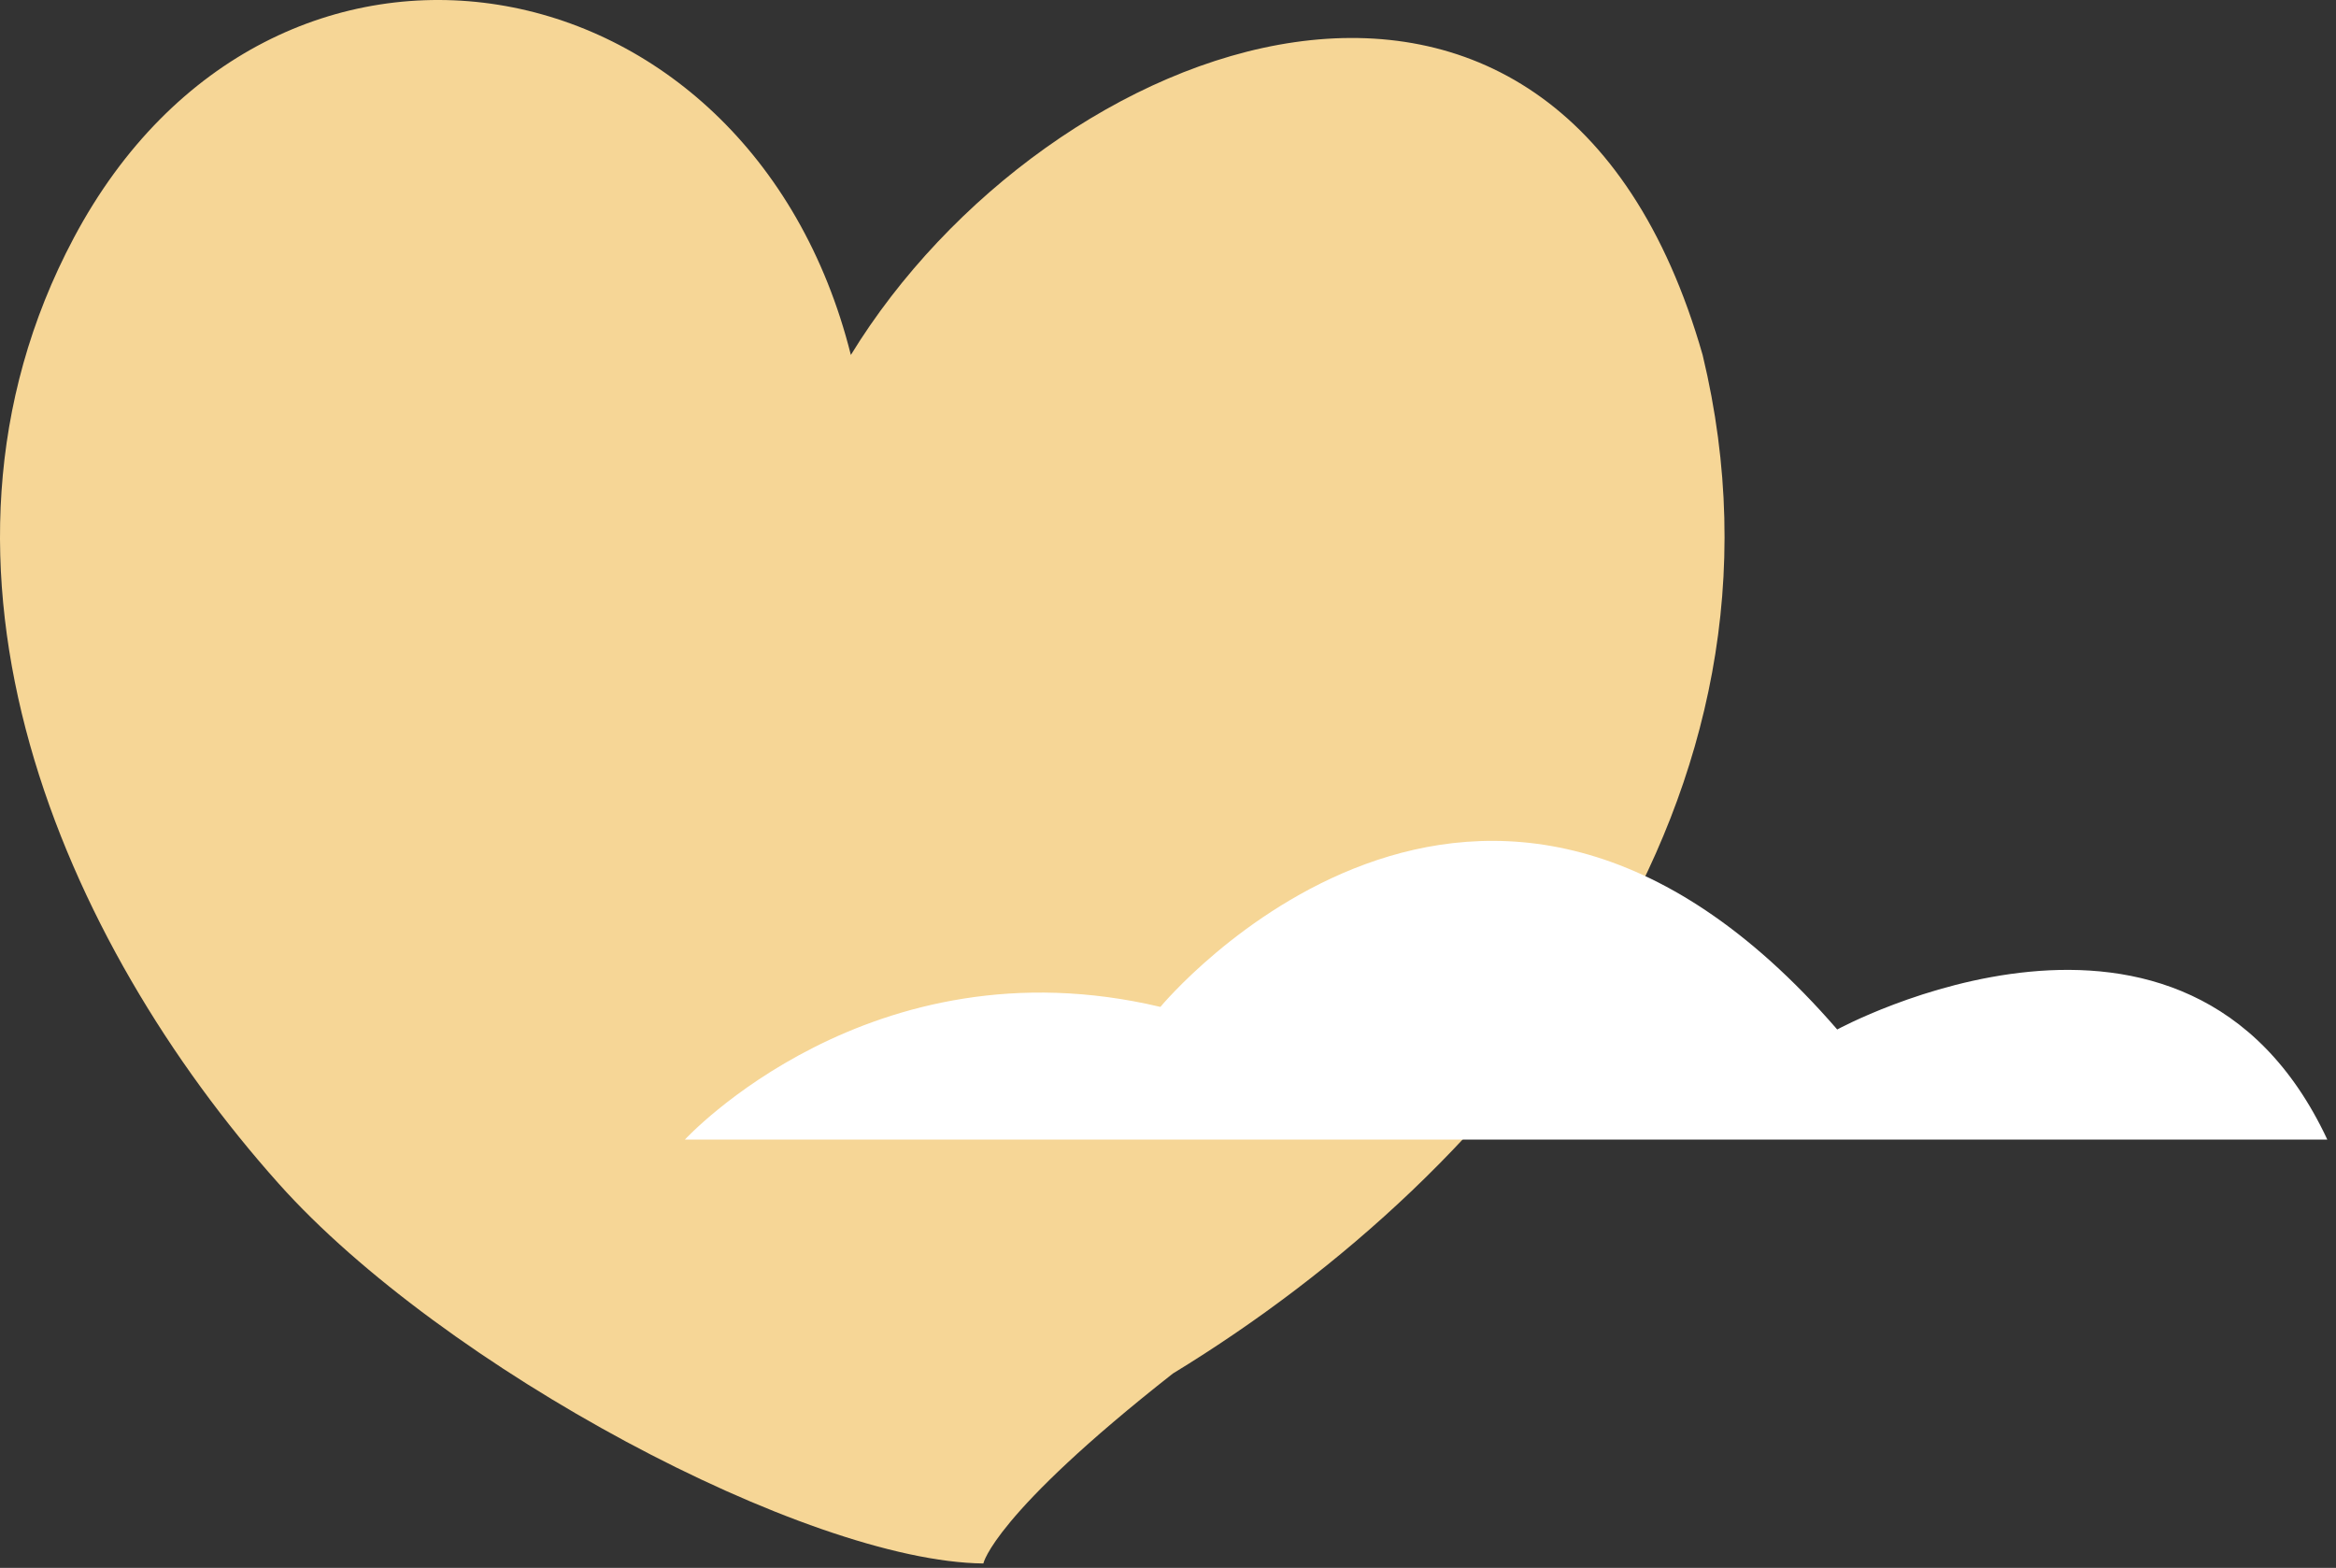 <svg xmlns="http://www.w3.org/2000/svg" fill="none" viewBox="0 0 149 100"><rect x="0" y="0" width="149" height="100" fill="#333333" stroke="none"/><path fill="#F6D696" d="M54.271 22.639C47.783-3.243 17.32-8.545 4.707 15.172-6.49 36.223 4.072 60.148 17.772 75.489 28.238 87.212 51.443 99.593 62.722 99.72c0 0 .62-3.107 12.09-12.115 21.39-13.047 40.609-36.657 33.789-64.965-9.386-32.815-41.848-20.392-54.33 0Z"/><path fill="#fff" d="M148.445 72.683H43.686s11.811-12.851 30.329-8.461c0 0 20.471-24.762 43.171 1.44 0 0 22.294-12.162 31.259 7.021Z"/></svg>
